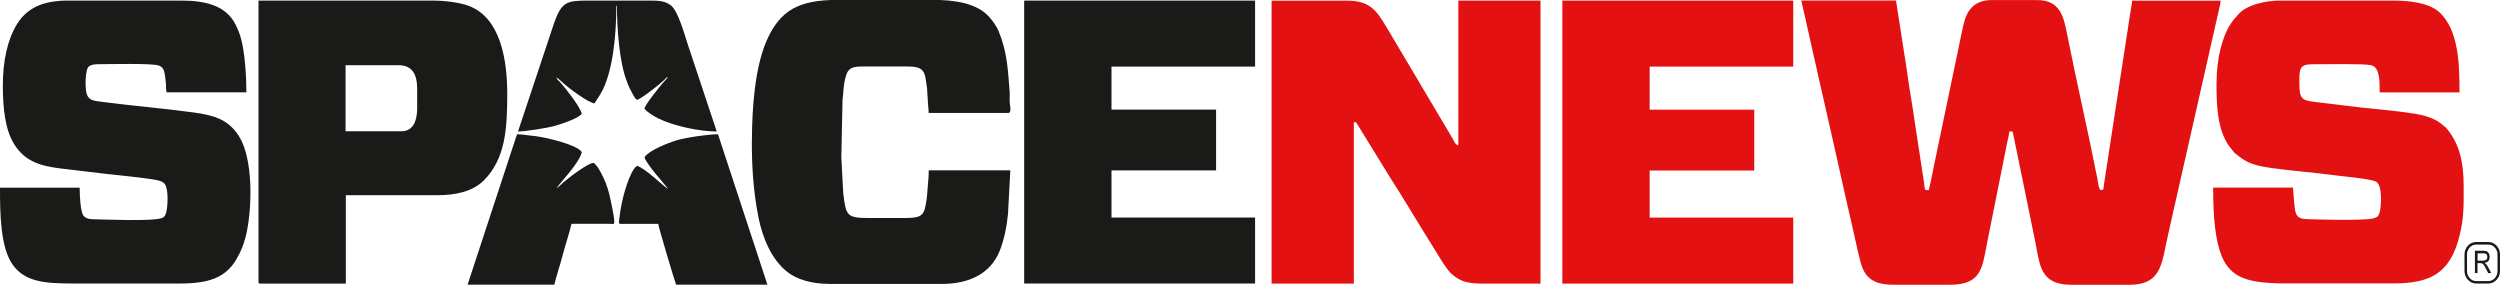 <?xml version="1.0" encoding="UTF-8"?><svg xmlns="http://www.w3.org/2000/svg" viewBox="0 0 300 34.16"><defs><style>.d{fill:#1a1a18;}.d,.e{fill-rule:evenodd;}.e{fill:#e41113;}</style></defs><g id="a"/><g id="b"><g id="c"><g><path class="e" d="M231.46,22.8c-.56,0-.42,.19-.6-1.05l-.66-4.3c-.31-1.89-.56-3.86-.89-5.8-.32-1.9-.56-3.88-.89-5.8l-.9-5.79h-11.37c.72,3.07,1.36,6.13,2.08,9.22l1.57,6.91c.17,.8,.34,1.49,.52,2.31,.68,3.11,1.37,6.11,2.08,9.22,.23,.99,.79,3.76,1.13,4.52,.7,1.57,2.02,1.93,3.72,1.93h6.76c3.83,0,3.86-2.11,4.45-5.06l2.39-11.94c.07-.33,.25-1.03,.26-1.39h.41l2.71,13.21c.16,.82,.32,1.85,.56,2.68,.57,1.95,1.87,2.51,3.9,2.51h6.76c4.08,0,3.92-2.61,4.81-6.42l5.73-25.34c.1-.49,.49-1.97,.49-2.34h-10.62c-.03,.41-.15,.93-.21,1.37l-3.19,20.79c-.05,.36,.03,.57-.33,.57-.28,0-.35-.86-.45-1.41-1.14-5.74-2.48-11.55-3.63-17.31-.4-2.03-.81-4.08-3.57-4.08h-5.51c-1.23,0-2.07,.46-2.61,1.18-.56,.74-.75,1.77-.97,2.82l-3.27,15.67c-.21,1.07-.42,2.11-.66,3.13h0Zm-43.98,11.23h27.71v-7.92h-17.23v-5.65h12.55v-7.3h-12.55V7.99h17.23V.07h-27.71V34.03h0Zm78.51-24.18c0-2.73,.64-5.4,1.72-7.03,.43-.64,.45-.56,.73-.92,1.04-1.36,3.49-1.83,5.2-1.83h13.58c1.81,0,4.21,.24,5.46,1.36,2.42,2.16,2.46,6.48,2.46,9.66h-9.58c0-1.28,.04-3-1.01-3.26-.87-.21-5.61-.12-6.77-.12-1.5,0-1.86,.13-1.86,1.86,0,2.24,.11,2.47,2,2.68,2.17,.24,5.1,.65,7.17,.83,1.16,.1,2.4,.26,3.53,.4,1.59,.2,3.34,.48,4.49,1.51,.19,.17,.35,.25,.51,.45,1.47,1.78,2.02,3.92,2.02,6.87,0,2.3,.06,3.77-.51,6.03-1.14,4.56-3.6,5.67-7.97,5.67h-12.89c-5.82,0-7.77-1.07-8.46-6.7-.18-1.46-.23-3.22-.23-4.8h9.58l.13,1.66c.14,1.32,.08,2.07,1.46,2.12,1.57,.07,6.78,.19,7.99-.07,.41-.09,.61-.19,.76-.55,.27-.62,.44-3.42-.35-3.86-.67-.37-4.26-.67-5.2-.8-2.24-.31-4.99-.51-7.17-.82-2.12-.31-3.01-.5-4.4-1.66-.14-.12-.17-.11-.3-.26l-.64-.81c-1.37-2.05-1.46-4.75-1.46-7.63h0Zm-113.39,24.18h9.86V14.67c.36,0,.19-.06,.35,.13l3.94,6.4c1.67,2.58,3.35,5.46,5.01,8.09,.29,.46,.57,.9,.84,1.36,.32,.54,1.06,1.75,1.58,2.21,1.06,.93,1.91,1.17,3.79,1.17h6.89V.07h-9.86V17.22c0,.26,.02,.02-.07,.21-.32-.08-.49-.61-.78-1.08l-7.85-13.23c-1.12-1.85-1.94-3.04-4.61-3.04h-9.1V34.03Z"/><path class="d" d="M.34,10.26c0,2.74,.28,5.31,1.36,7.04,1.28,2.05,3.08,2.59,5.44,2.9l5.55,.66c1.52,.17,4.23,.43,5.61,.66,.58,.1,1.22,.19,1.49,.58,.41,.58,.36,2.35,.21,3.13-.09,.46-.19,.8-.58,.94-1.16,.41-6.63,.17-8.27,.14-.52,0-1-.16-1.2-.53-.3-.56-.39-2.4-.39-3.26H0c0,3.08,.04,7.2,1.54,9.27,1.46,2.01,3.77,2.23,7.14,2.23h12.96c3.39,0,5.4-.7,6.68-2.83,.61-1.01,1.04-2.11,1.31-3.45,.65-3.28,.69-8.66-.89-11.29-1.29-2.14-3.09-2.61-5.4-2.94-3.59-.5-7.46-.81-11.12-1.29-1.39-.18-1.95-.19-1.95-2.25,0-.57,.07-1.43,.25-1.81,.22-.46,.98-.46,1.61-.46,1.21,0,6.01-.12,6.88,.15,.79,.24,.74,.98,.87,1.89,.04,.25,.04,.37,.04,.65,0,.36,.05,.42,.07,.69h9.58c0-1.78-.18-4.74-.63-6.39-.2-.72-.37-1.12-.67-1.74C27.06,.54,24.41,.07,21.71,.07H8c-1.39,0-2.74,.26-3.68,.73-1.01,.51-1.73,1.19-2.32,2.16C.89,4.81,.34,7.32,.34,10.26H.34Zm79.82,12.4c-.31-.08-2.72-2.49-3.72-2.76-.9,.6-1.73,3.79-1.93,5.03-.08,.51-.16,.95-.22,1.52-.06,.52-.11,.41,1.18,.41h3.52c.03,.41,2.04,7.11,2.14,7.3h10.96l-5.93-18.05c-1.16,0-3.89,.39-5.04,.75-1.01,.32-3.22,1.17-3.78,2.01,.24,.88,2.55,3.37,2.83,3.79h0Zm-13.37-13.36c.23,.16,.29,.19,.5,.4,.75,.74,3.29,2.64,4.05,2.7l.7-1.09c1.59-2.64,1.92-7.55,1.92-10.62h.07c0,2.58,.28,6.77,1.19,9.07,.09,.23,.13,.38,.23,.6,.11,.22,.2,.39,.3,.6,.16,.31,.42,.86,.69,1.03,.53-.14,2.72-1.86,3.26-2.39,.18-.17,.22-.3,.46-.36-.2,.3-.54,.6-.77,.89-.48,.6-1.9,2.32-2.06,2.9,.26,.39,1.18,.94,1.65,1.17,1.87,.93,4.99,1.58,7.03,1.58l-3.44-10.34c-.42-1.27-1.19-4.14-2.08-4.81-.78-.58-1.58-.56-2.89-.56h-6.96c-2.6,0-3.24,.1-4.16,2.73l-4.32,12.98c.83,0,3.47-.42,4.26-.63,.76-.21,2.99-.91,3.39-1.5-.19-.83-1.87-2.98-2.6-3.8-.17-.19-.36-.27-.43-.53h0Zm0,13.29c.08-.3,2.71-2.94,3.03-4.34-.6-.9-4.18-1.73-5.53-1.91-.4-.05-.71-.07-1.11-.13-.36-.05-.8-.1-1.14-.1l-5.93,18.05h10.41c.22-.96,.75-2.55,1.03-3.65,.29-1.12,.77-2.52,1.03-3.65h4.62c.53,.01,.72,.36,.25-1.98-.2-1.03-.4-2.02-.77-2.95-.27-.67-.92-2.04-1.42-2.37-.53-.15-3.29,1.95-3.95,2.6-.16,.16-.36,.31-.53,.43h0Zm56.11,11.43h27.71v-7.92h-17.23v-5.65h12.55v-7.3h-12.55V7.99h17.23V.07h-27.71V34.03h0Zm-32.67-17.01c0-4.33,.41-8.89,1.69-11.95,1.65-3.93,4.05-5.07,8.58-5.07h11.58c2.33,0,5.15,.35,6.63,2.05,.14,.15,.2,.25,.34,.41,.12,.14,.18,.24,.29,.4,.19,.29,.36,.56,.49,.88,1.05,2.55,1.11,4.57,1.33,7.28,.04,.47-.04,.96,.02,1.42,.03,.21,.22,1.12-.16,1.12h-9.58c0-.44-.05-.62-.07-.96l-.12-1.94c-.26-2.03-.25-2.67-2.36-2.67h-5.38c-1.07,0-1.65,.13-1.94,.95-.24,.66-.36,1.61-.4,2.49-.02,.31-.07,.33-.07,.69l-.14,6.69c0,.49,.07,.87,.07,1.44l.16,2.94c.34,2.71,.37,2.98,3.15,2.98h3.86c2.03,0,2.62-.04,2.89-1.59,.06-.35,.11-.67,.15-1.03,.04-.34,.04-.65,.08-1.02,.06-.57,.13-1.45,.13-2.08h9.79l-.28,5.23c-.15,1.58-.49,3.17-1,4.44-1.13,2.83-3.81,3.96-6.92,3.96h-13.51c-2.11,0-3.94-.53-5.12-1.49-1.89-1.54-2.92-4.11-3.4-6.52-.59-2.99-.79-5.84-.79-9.06h0ZM31.02,33.82V.07h20.82c1.56,0,3.31,.21,4.45,.65,3.77,1.45,4.58,6.42,4.58,10.58s-.23,7.77-2.81,10.35c-1.39,1.39-3.54,1.77-5.46,1.77h-11.1v10.61h-10.27c-.16,0-.21-.05-.21-.21h0ZM41.47,7.81v7.94h6.53c1.36,.07,2.12-.85,2.06-3.14v-1.93c0-1.7-.53-2.91-2.39-2.86h-6.2Z"/><path class="d" d="M297.11,29.04h1.52c.75,0,1.37,.71,1.37,1.46v2.05c0,.75-.62,1.47-1.37,1.47h-1.52c-.75,0-1.37-.72-1.37-1.47v-2.05c0-.75,.62-1.46,1.37-1.46h0Zm-.1,3.73h.29v-1.19h.34c.1,0,.18,.01,.23,.04,.05,.03,.11,.08,.17,.16,.06,.08,.15,.22,.25,.43l.29,.56h.37l-.39-.73c-.13-.25-.27-.41-.42-.49,.42-.07,.62-.31,.62-.73,0-.18-.04-.32-.12-.45-.08-.12-.17-.2-.28-.23-.11-.03-.24-.05-.39-.05h-.98v2.67h0Zm.29-1.49h.63c.36,0,.55-.15,.55-.45s-.16-.43-.47-.43h-.7v.88h0Zm-.19-1.93c-.6,0-1.07,.58-1.07,1.16v2.05c0,.57,.47,1.17,1.07,1.17h1.52c.6,0,1.07-.6,1.07-1.17v-2.05c0-.57-.47-1.16-1.07-1.16h-1.52Z"/></g></g></g></svg>